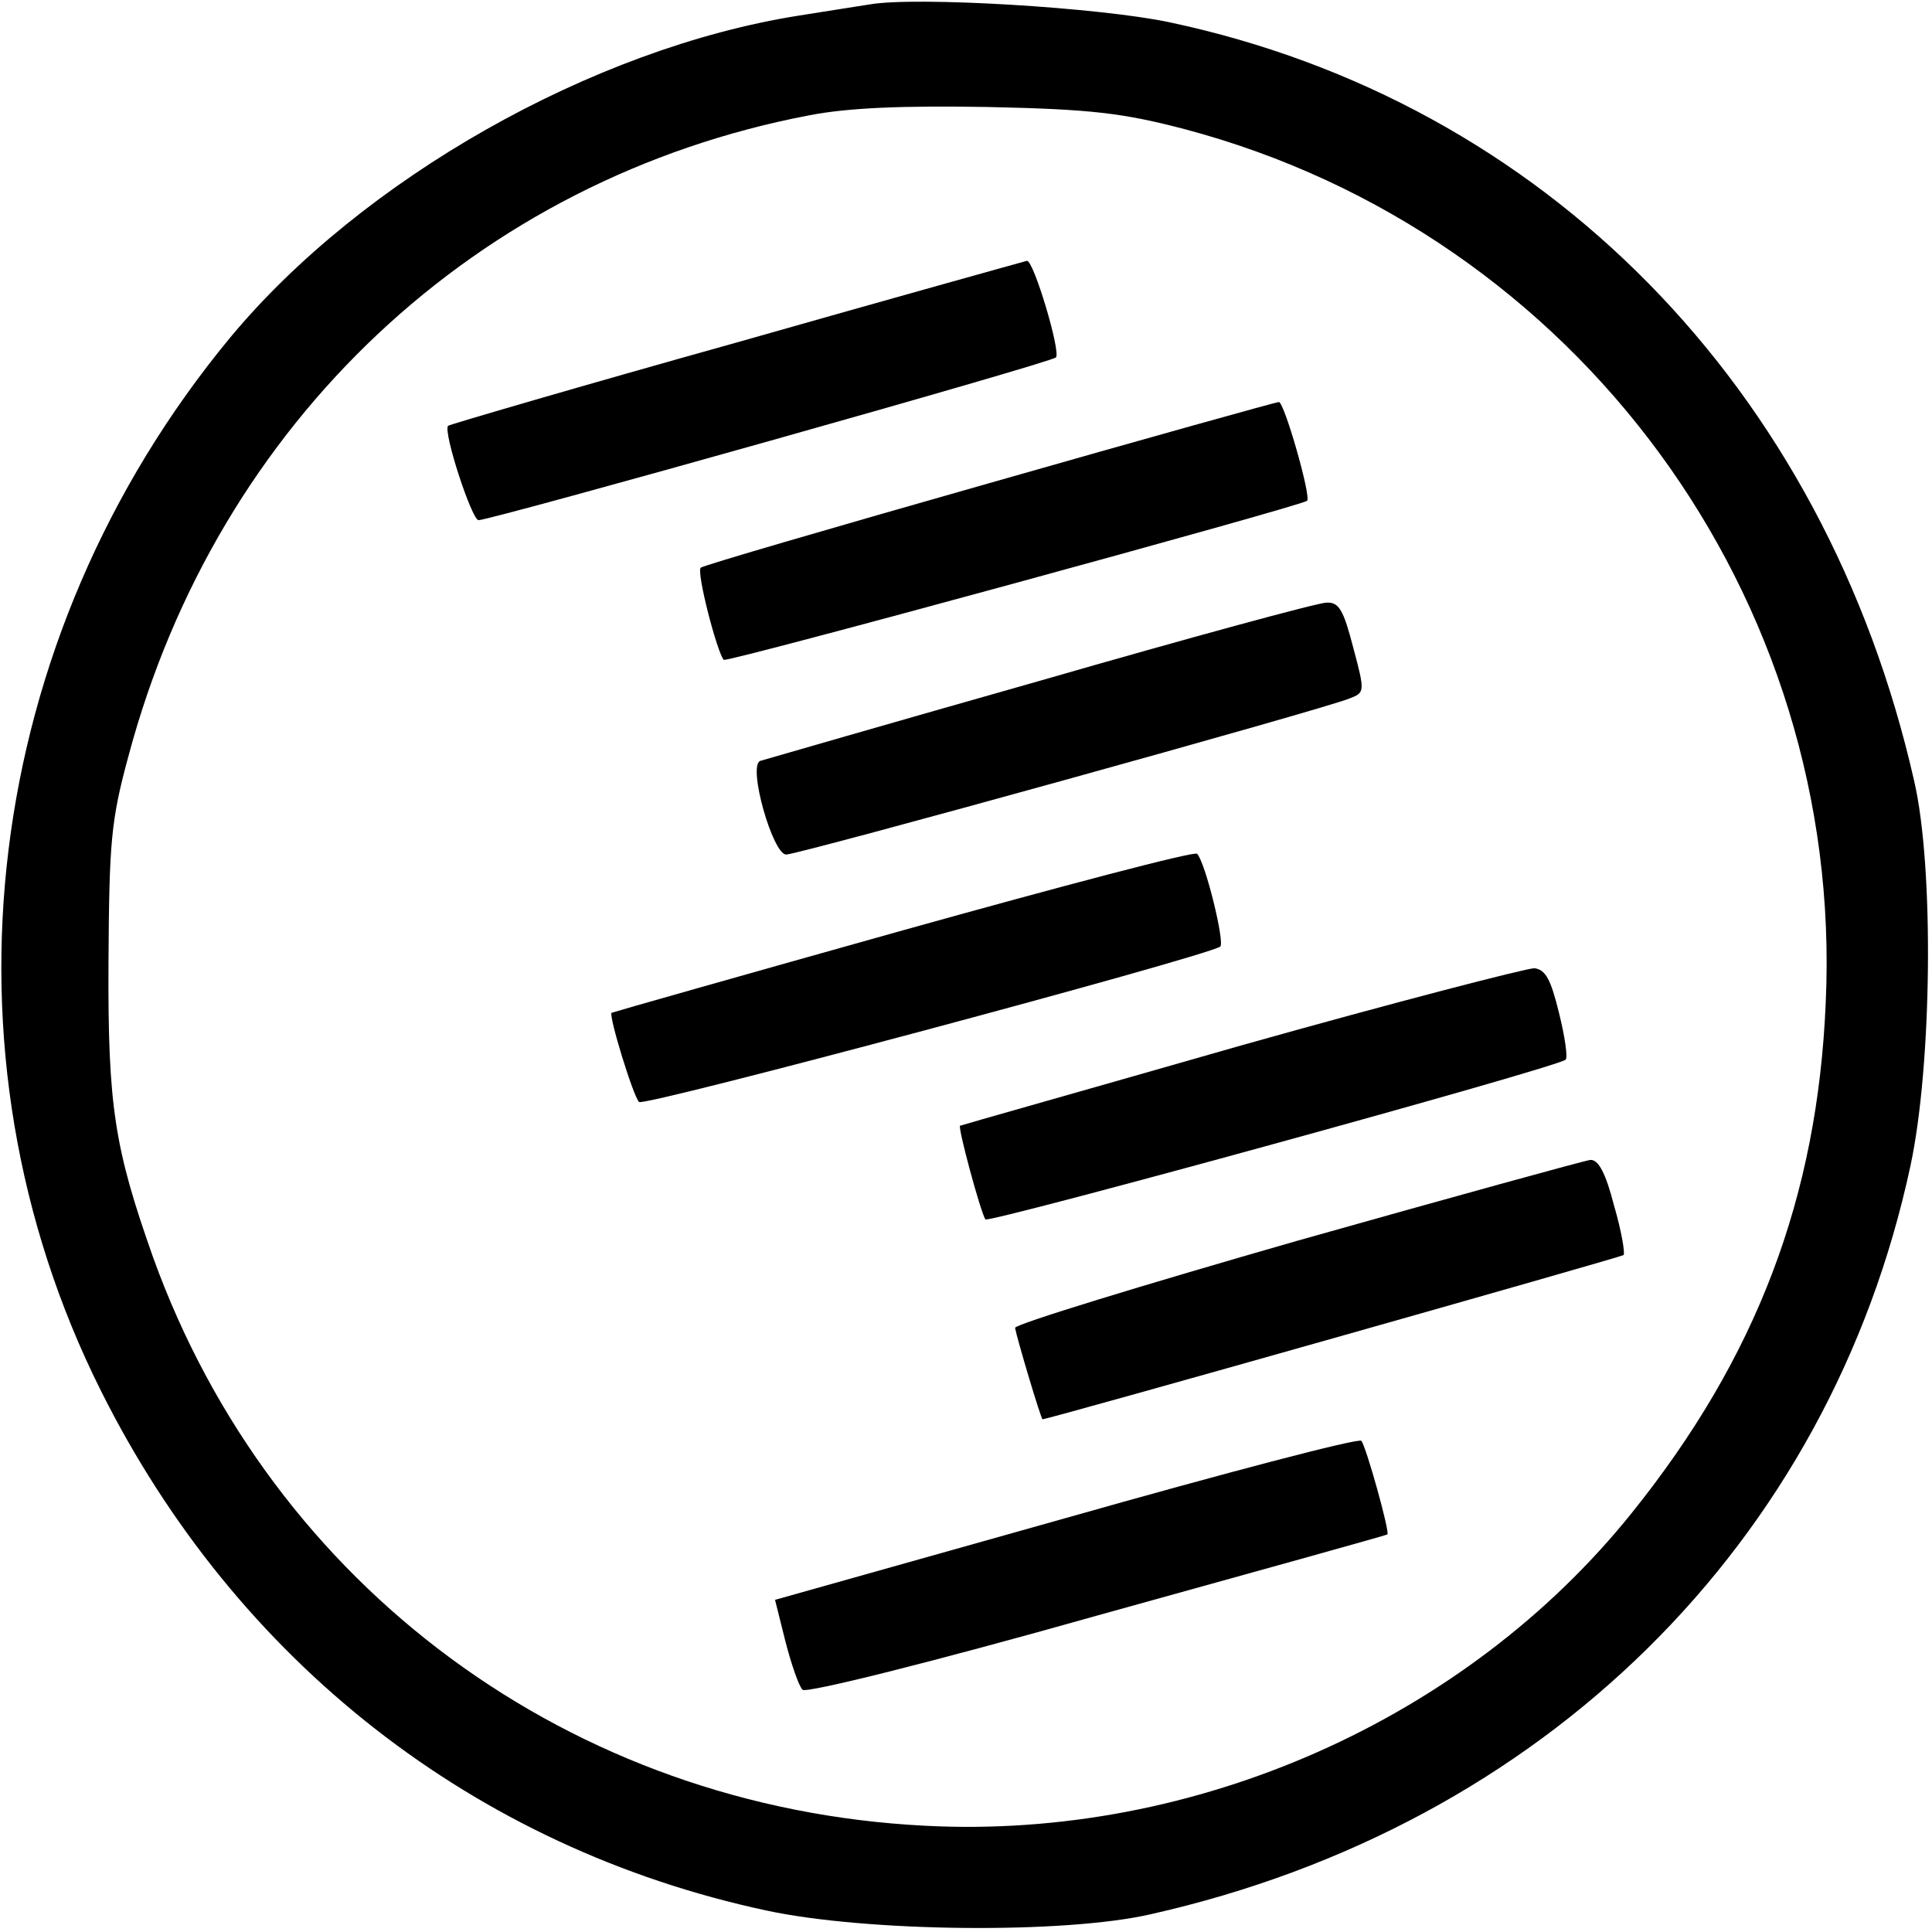 <?xml version="1.0" standalone="no"?>
<!DOCTYPE svg PUBLIC "-//W3C//DTD SVG 20010904//EN"
 "http://www.w3.org/TR/2001/REC-SVG-20010904/DTD/svg10.dtd">
<svg version="1.0" xmlns="http://www.w3.org/2000/svg"
 width="260pt" height="260pt" viewBox="0 0 260 260"
 preserveAspectRatio="xMidYMid meet">
<g transform="translate(0,260) scale(0.1,-0.1)"
fill="#000000" stroke="none">
<path d="M1170 2594 c-14 -2 -56 -9 -95 -15 -278 -44 -588 -220 -765 -433
-335 -405 -403 -961 -174 -1418 182 -364 503 -615 895 -699 134 -29 401 -32
518 -5 528 119 913 499 1022 1007 29 135 32 402 5 518 -120 530 -498 914
-1002 1021 -94 20 -342 35 -404 24z m425 -168 c527 -140 887 -630 862 -1175
-11 -262 -93 -478 -261 -687 -223 -278 -588 -440 -951 -421 -476 24 -879 321
-1039 765 -52 147 -61 203 -60 397 1 161 3 190 27 278 120 449 469 777 917
862 52 10 125 13 240 11 139 -3 181 -8 265 -30z"/>
<path d="M991 2139 c-211 -59 -385 -110 -388 -112 -7 -8 32 -127 41 -127 17 0
771 212 777 219 7 7 -30 131 -39 130 -4 -1 -180 -50 -391 -110z"/>
<path d="M1332 1950 c-211 -60 -386 -111 -389 -114 -6 -6 22 -114 31 -124 4
-4 773 206 785 214 6 5 -31 134 -38 133 -3 0 -179 -49 -389 -109z"/>
<path d="M1400 1684 c-201 -57 -370 -106 -377 -108 -17 -7 17 -126 35 -126 17
0 725 196 758 210 21 8 21 9 5 69 -13 50 -19 61 -36 60 -11 0 -184 -47 -385
-105z"/>
<path d="M1215 1348 c-214 -60 -390 -110 -392 -111 -4 -4 29 -112 37 -120 6
-7 757 194 782 209 7 4 -20 114 -31 125 -3 4 -181 -43 -396 -103z"/>
<path d="M1670 1193 c-206 -59 -376 -107 -378 -108 -3 -3 27 -114 34 -126 3
-6 772 205 781 215 3 3 -1 31 -9 63 -11 45 -18 58 -33 60 -11 0 -189 -46 -395
-104z"/>
<path d="M1745 930 c-209 -60 -379 -112 -379 -117 3 -16 35 -123 37 -123 8 0
778 218 782 221 2 3 -3 33 -13 67 -11 43 -21 62 -32 61 -8 -1 -186 -50 -395
-109z"/>
<path d="M1434 557 l-391 -110 14 -56 c8 -31 18 -60 23 -65 5 -5 174 37 397
100 213 59 389 108 390 109 4 2 -29 120 -35 126 -4 4 -183 -43 -398 -104z"/>
</g>
</svg>
